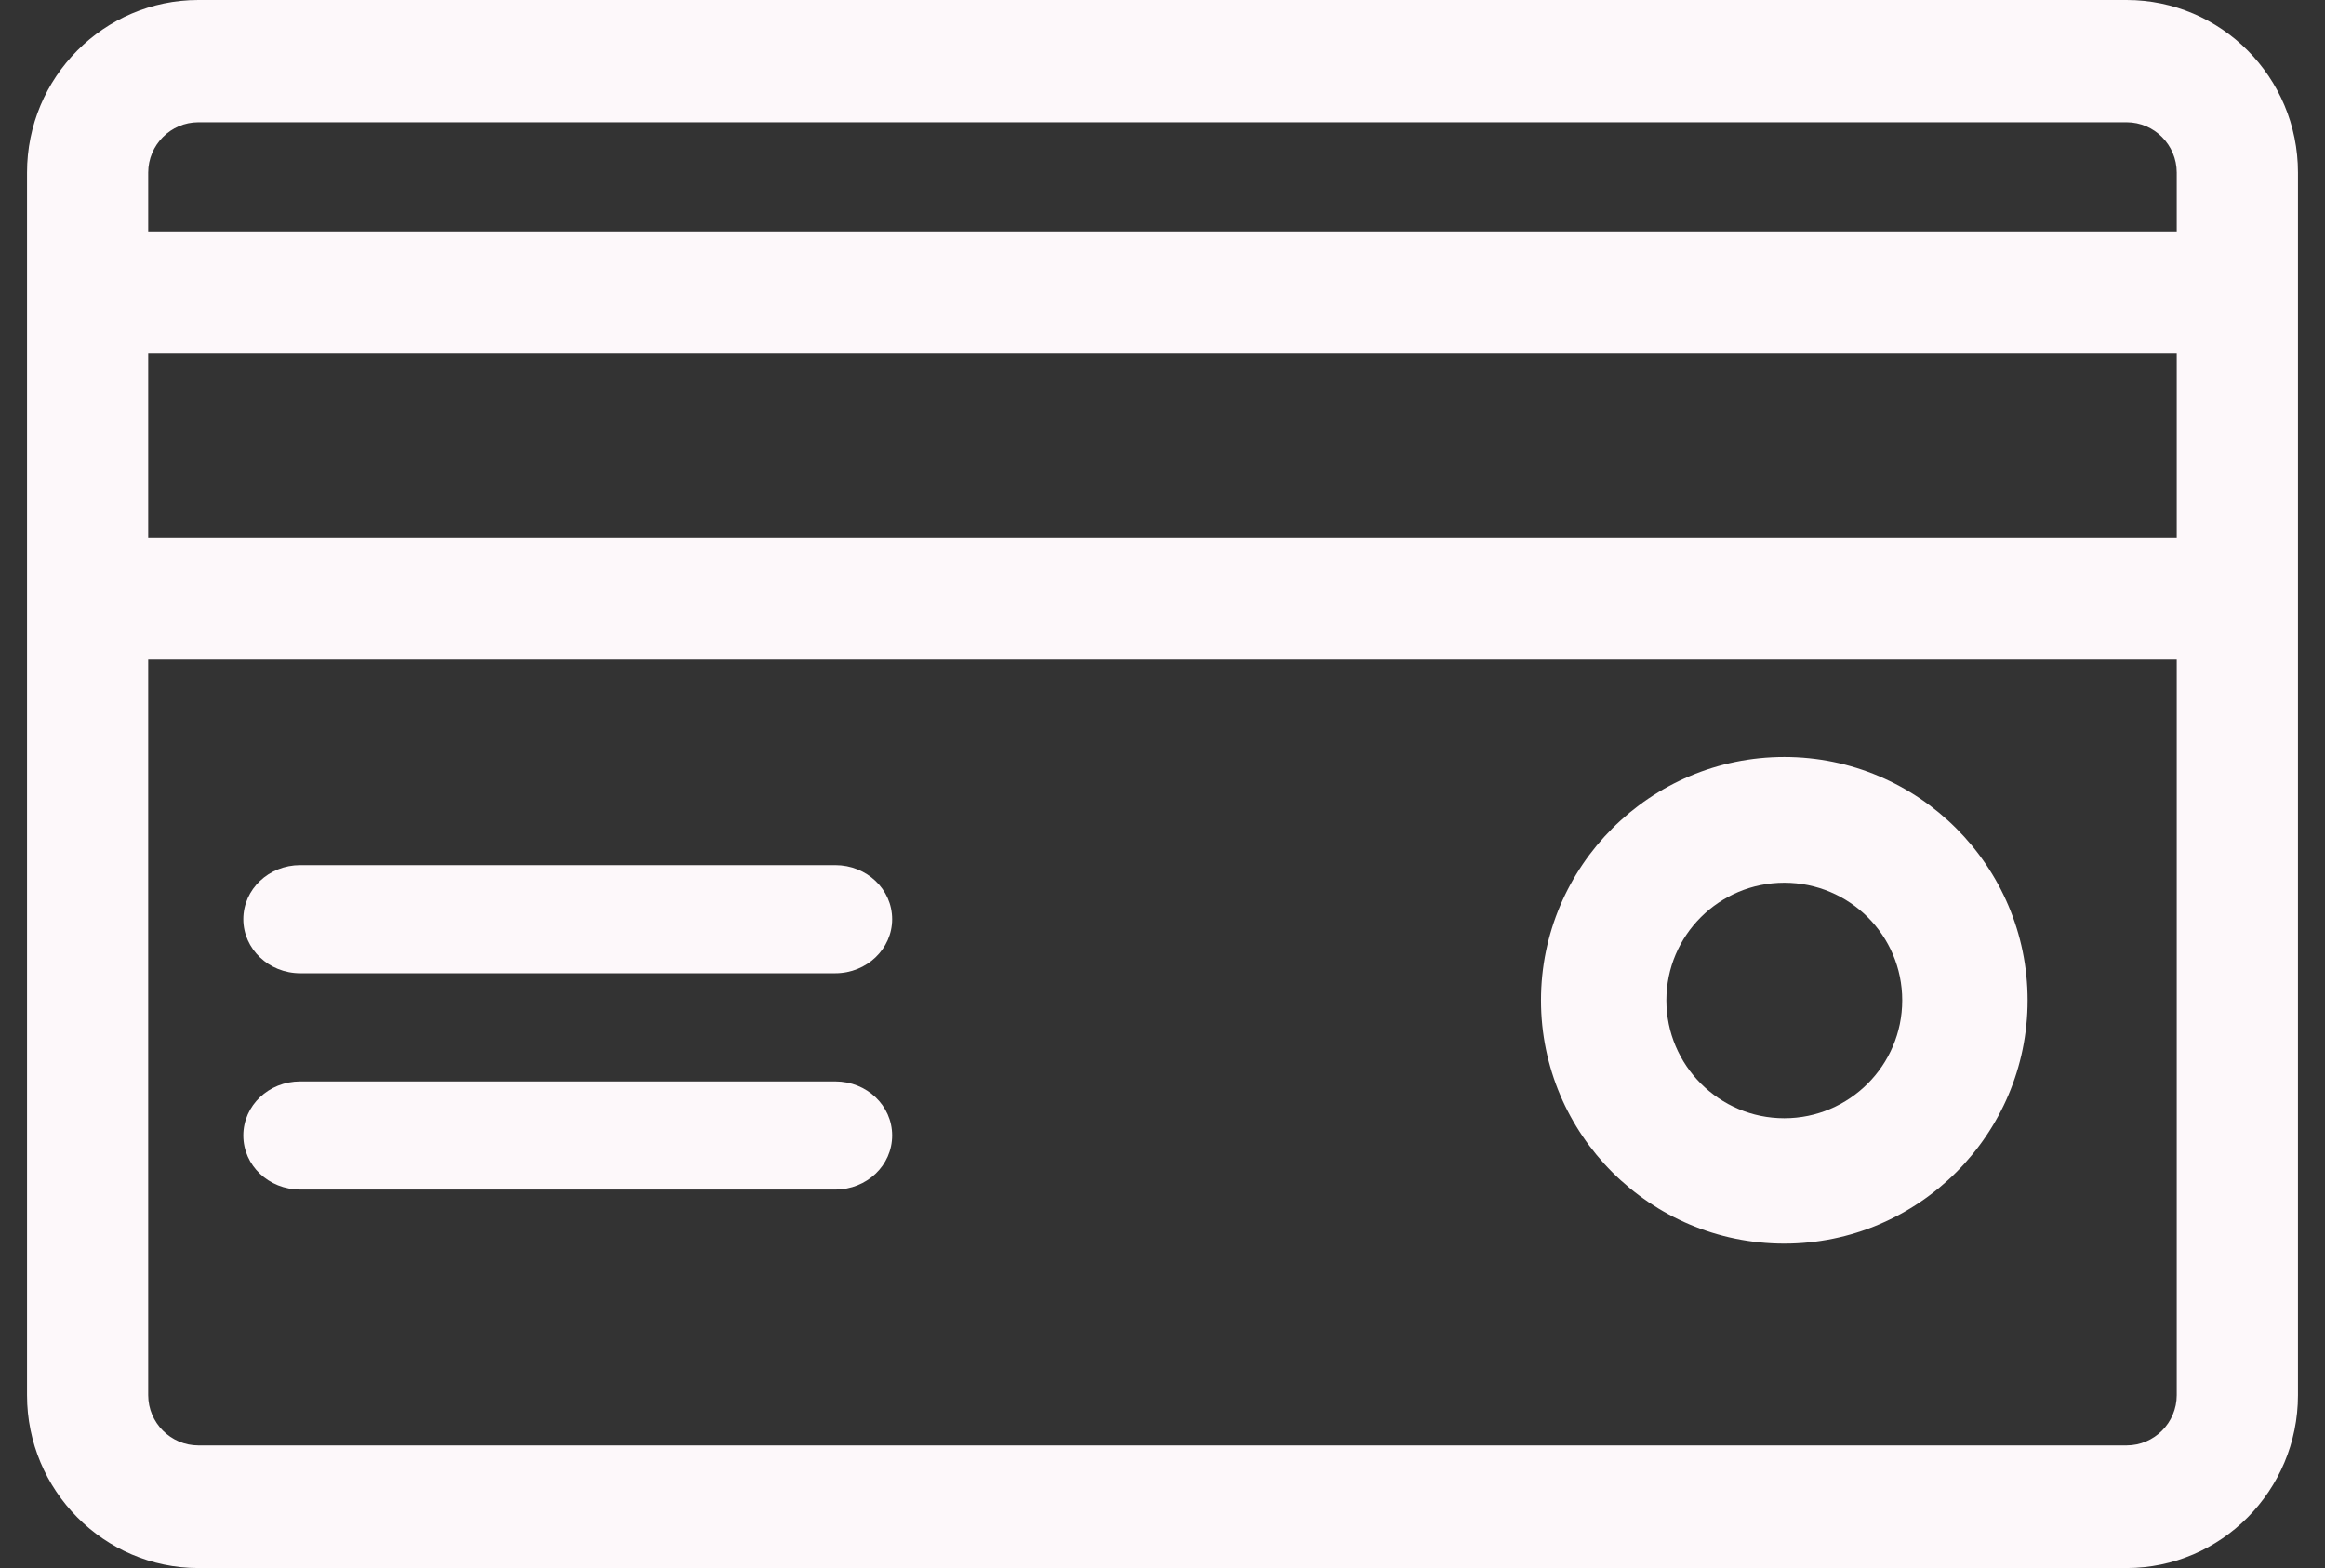<?xml version="1.0" encoding="UTF-8"?>
<svg width="43px" height="29px" viewBox="0 0 43 29" version="1.1" xmlns="http://www.w3.org/2000/svg" xmlns:xlink="http://www.w3.org/1999/xlink">
    <rect x="0" y="0" width="43" height="29" fill="#333333" stroke="none"/>
    <!-- Generator: Sketch 64 (93537) - https://sketch.com -->
    <title>Group 4</title>
    <desc>Created with Sketch.</desc>
    <g id="Website-Homepage" stroke="none" stroke-width="1" fill="none" fill-rule="evenodd">
        <g id="Upscript-Ordering-Page-1" transform="translate(-703, -286)" fill="#FDF8FA">
            <g id="Group-14" transform="translate(650, 260)">
                <g id="Group-10" transform="translate(32.5, 0)">
                    <g id="Group-4" transform="translate(21, 26)">
                        <path d="M2.241,9.938 L39.758,9.938 L39.758,6.54 L2.241,6.54 L2.241,9.938 Z M39.758,25.803 C39.758,26.313 39.343,26.732 38.83,26.732 L3.169,26.732 C2.657,26.732 2.241,26.313 2.241,25.803 L2.241,12.199 L39.758,12.199 L39.758,25.803 Z M3.169,2.261 L38.83,2.261 C39.343,2.261 39.758,2.681 39.758,3.191 L39.758,4.279 L2.241,4.279 L2.241,3.191 C2.241,2.681 2.657,2.261 3.169,2.261 L3.169,2.261 Z M38.83,0 L3.169,0 C1.422,0 0,1.428 0,3.191 L0,25.803 C0,27.565 1.422,29 3.169,29 L38.83,29 C40.578,29 42,27.565 42,25.803 L42,3.191 C42,1.428 40.578,0 38.83,0 L38.83,0 Z" id="Fill-11"></path>
                        <path d="M16,17 C16,17.548 15.531,18 14.947,18 L5.053,18 C4.47,18 4,17.548 4,17 C4,16.446 4.47,16 5.053,16 L14.947,16 C15.531,16 16,16.446 16,17" id="Fill-13"></path>
                        <path d="M16,21 C16,21.554 15.531,22 14.947,22 L5.053,22 C4.47,22 4,21.554 4,21 C4,20.446 4.47,20 5.053,20 L14.947,20 C15.531,20 16,20.446 16,21" id="Fill-14"></path>
                        <path d="M32.5,20.681 C31.297,20.681 30.319,19.703 30.319,18.5 C30.319,17.297 31.297,16.325 32.5,16.325 C33.703,16.325 34.681,17.297 34.681,18.5 C34.681,19.703 33.703,20.681 32.5,20.681 M32.5,14 C30.019,14 28,16.02 28,18.5 C28,20.981 30.019,23 32.5,23 C34.98,23 37,20.981 37,18.5 C37,16.02 34.98,14 32.5,14" id="Fill-15"></path>
                    </g>
                </g>
            </g>
        </g>
    </g>
</svg>